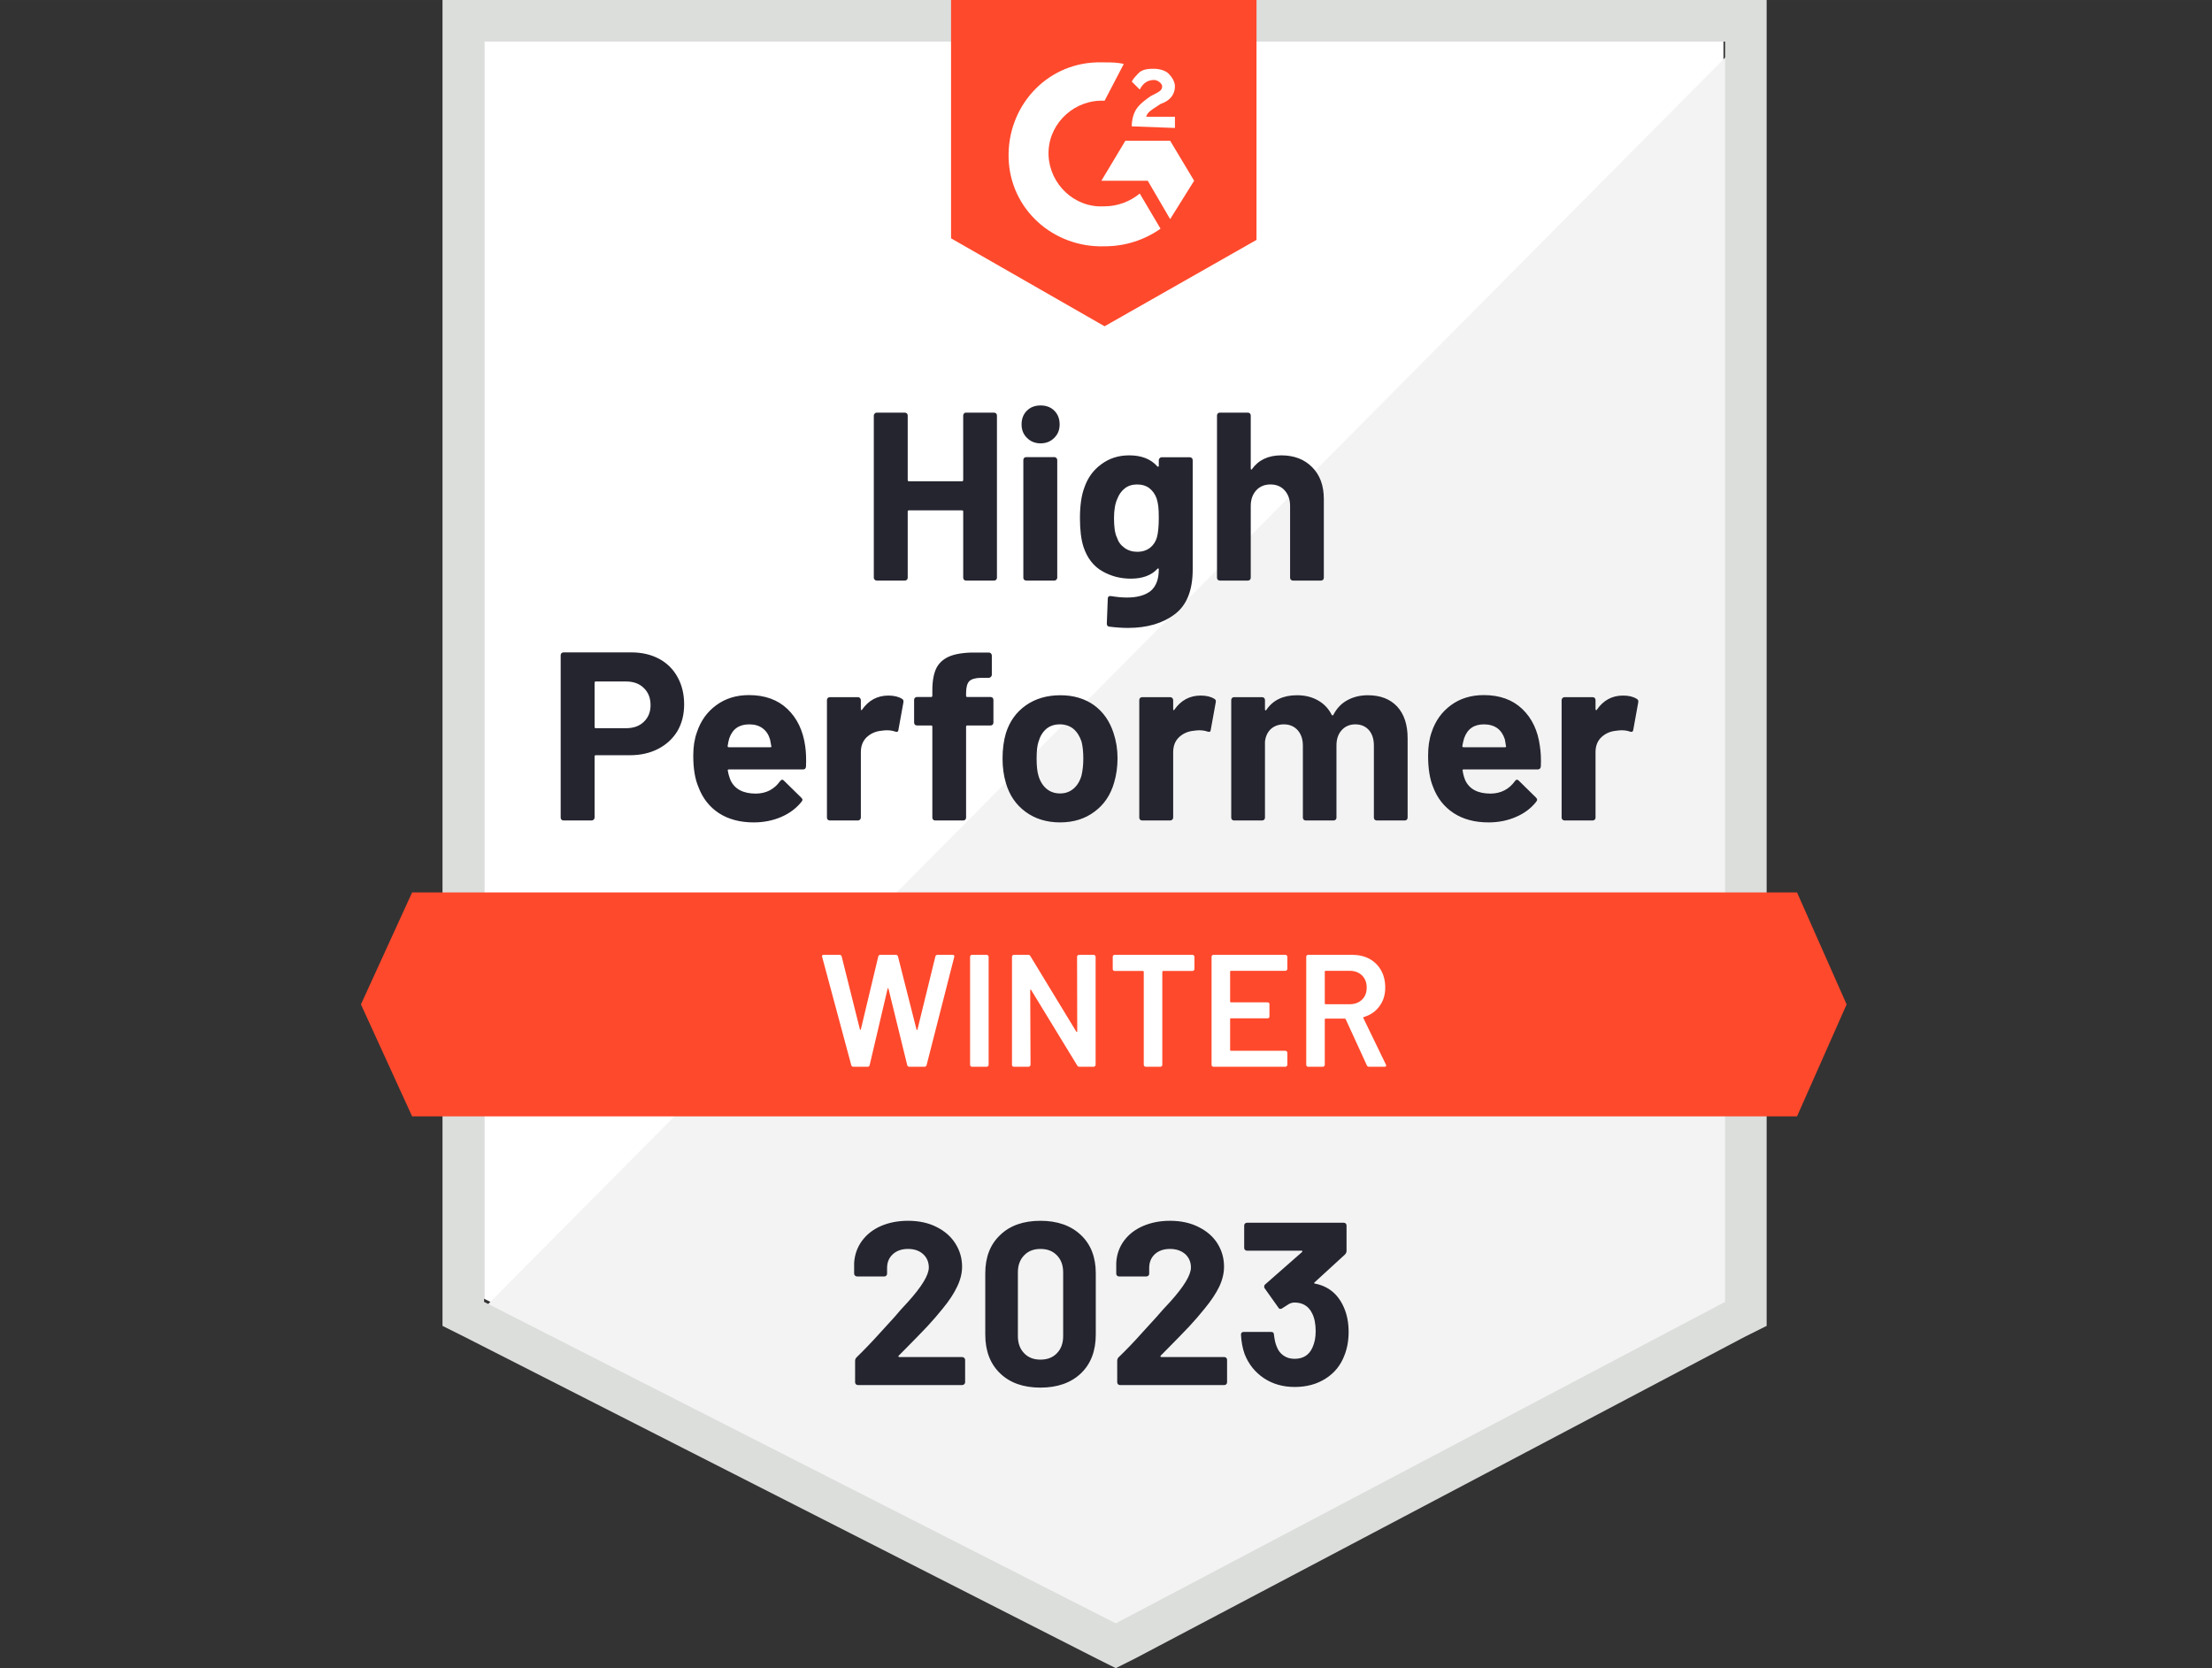 <?xml version="1.0" encoding="UTF-8" standalone="no"?>
<svg
   xmlns:dc="http://purl.org/dc/elements/1.1/"
   xmlns:cc="http://creativecommons.org/ns#"
   xmlns:rdf="http://www.w3.org/1999/02/22-rdf-syntax-ns#"
   xmlns:svg="http://www.w3.org/2000/svg"
   xmlns="http://www.w3.org/2000/svg"
   xmlns:sodipodi="http://sodipodi.sourceforge.net/DTD/sodipodi-0.dtd"
   xmlns:inkscape="http://www.inkscape.org/namespaces/inkscape"
   inkscape:version="1.0 (4035a4fb49, 2020-05-01)"
   height="104.3"
   width="138.317"
   sodipodi:docname="g2-performer.svg"
   id="svg847"
   version="1.1"
   viewBox="0 0 138.318 104.3">
  <rect x="0" y="0" width="138.318" height="104.3" fill="#333333" stroke="none"/>
  <defs
     id="defs851" />
  <sodipodi:namedview
     inkscape:current-layer="svg847"
     inkscape:window-maximized="1"
     inkscape:window-y="-11"
     inkscape:window-x="-11"
     inkscape:cy="49.167281"
     inkscape:cx="66.8825"
     inkscape:zoom="6.557377"
     showgrid="false"
     id="namedview849"
     inkscape:window-height="986"
     inkscape:window-width="1920"
     inkscape:pageshadow="2"
     inkscape:pageopacity="0"
     guidetolerance="10"
     gridtolerance="10"
     objecttolerance="10"
     borderopacity="1"
     bordercolor="#666666"
     pagecolor="#ffffff" />
  <path
     id="path833"
     d="m 30.27,81.2 39.5,20.1 38,-20.1 V 2.6 h -77.5 z"
     fill="#ffffff" />
  <path
     id="path835"
     d="m 108.57,2.9 -79.1,79.7 41,20.3 38.1,-19.5 z"
     fill="#f2f3f2" />
  <path
     id="path837"
     d="m 27.67,28.8 v 54.1 l 1.4,0.7 39.5,20.1 1.2,0.6 1.2,-0.6 38.1,-20.1 1.4,-0.7 V 0 h -82.8 z m 2.6,52.6 V 2.6 h 77.6 v 78.8 l -38.1,20.1 z"
     fill="#dcdedc" />
  <path
     id="path839"
     d="m 69.07,3.9 c 0.4,0 0.8,0 1.2,0.1 l -1.2,2.3 c -1.8,-0.1 -3.4,1.3 -3.5,3.1 -0.1,1.8 1.3,3.4 3.1,3.5 h 0.4 c 0.8,0 1.6,-0.3 2.2,-0.8 l 1.3,2.2 c -1,0.7 -2.2,1.1 -3.5,1.1 -3.2,0.1 -5.9,-2.3 -6,-5.5 -0.1,-3.2 2.3,-5.9 5.5,-6 z m 4.1,4.9 1.5,2.5 -1.5,2.4 -1.4,-2.4 h -2.9 l 1.5,-2.5 z m -2.4,-0.9 c 0,-0.4 0.1,-0.8 0.3,-1.1 0.2,-0.3 0.6,-0.6 0.9,-0.8 l 0.2,-0.1 c 0.4,-0.2 0.5,-0.3 0.5,-0.5 0,-0.2 -0.3,-0.4 -0.5,-0.4 -0.4,0 -0.7,0.2 -0.9,0.6 l -0.5,-0.5 c 0.1,-0.2 0.3,-0.4 0.5,-0.6 0.3,-0.2 0.6,-0.2 0.9,-0.2 0.3,0 0.7,0.1 0.9,0.3 0.2,0.2 0.4,0.5 0.4,0.8 0,0.5 -0.3,0.9 -0.9,1.1 l -0.3,0.2 c -0.3,0.2 -0.5,0.3 -0.6,0.6 h 1.8 V 8 Z m -1.7,12.5 9.5,-5.4 V 0 h -19.1 v 14.9 z m 43.3,35.4 h -86.6 l -3.2,7 3.2,7 h 86.6 l 3.1,-7 z"
     fill="#ff492c" />
  <path
     id="path841"
     d="m 39.47,40.79 q 0.99,0 1.74,0.4 0.75,0.4 1.16,1.15 0.41,0.74 0.41,1.7 0,0.95 -0.42,1.67 -0.43,0.71 -1.2,1.11 -0.77,0.4 -1.78,0.4 h -2.13 q -0.07,0 -0.07,0.08 v 3.82 q 0,0.08 -0.06,0.13 -0.05,0.05 -0.13,0.05 h -1.75 q -0.08,0 -0.13,-0.05 -0.05,-0.05 -0.05,-0.13 V 40.97 q 0,-0.08 0.05,-0.13 0.05,-0.05 0.13,-0.05 z m -0.32,4.74 q 0.7,0 1.11,-0.4 0.42,-0.4 0.42,-1.04 0,-0.67 -0.42,-1.07 -0.41,-0.41 -1.11,-0.41 h -1.9 q -0.07,0 -0.07,0.08 v 2.76 q 0,0.08 0.07,0.08 z m 11.2,1.12 q 0.08,0.57 0.05,1.27 -0.01,0.19 -0.19,0.19 h -4.63 q -0.09,0 -0.07,0.07 0.05,0.3 0.17,0.6 0.39,0.84 1.59,0.84 0.96,-0.01 1.51,-0.78 0.07,-0.09 0.14,-0.09 0.04,0 0.1,0.06 l 1.08,1.06 q 0.08,0.08 0.08,0.14 0,0.03 -0.06,0.12 -0.5,0.62 -1.27,0.95 -0.79,0.34 -1.72,0.34 -1.28,0 -2.18,-0.58 -0.89,-0.59 -1.28,-1.64 -0.32,-0.75 -0.32,-1.96 0,-0.83 0.23,-1.46 0.35,-1.06 1.21,-1.69 0.86,-0.63 2.04,-0.63 1.5,0 2.41,0.87 0.91,0.87 1.11,2.32 z m -3.5,-1.36 q -0.95,0 -1.25,0.88 -0.06,0.2 -0.1,0.48 0,0.07 0.08,0.07 h 2.59 q 0.09,0 0.06,-0.07 -0.08,-0.43 -0.08,-0.42 -0.13,-0.45 -0.47,-0.7 -0.33,-0.24 -0.83,-0.24 z m 8.7,-1.8 q 0.54,0 0.86,0.21 0.11,0.06 0.08,0.22 l -0.31,1.71 q -0.01,0.18 -0.21,0.11 -0.23,-0.08 -0.52,-0.08 -0.12,0 -0.34,0.03 -0.53,0.05 -0.91,0.4 -0.37,0.35 -0.37,0.94 v 4.09 q 0,0.08 -0.06,0.13 -0.05,0.05 -0.12,0.05 h -1.76 q -0.07,0 -0.13,-0.05 -0.05,-0.05 -0.05,-0.13 v -7.35 q 0,-0.07 0.05,-0.13 0.06,-0.05 0.13,-0.05 h 1.76 q 0.07,0 0.12,0.05 0.06,0.06 0.06,0.13 v 0.57 q 0,0.04 0.03,0.06 0.02,0.02 0.04,-0.02 0.62,-0.89 1.65,-0.89 z m 6.39,0.09 q 0.08,0 0.13,0.05 0.05,0.05 0.05,0.13 v 1.42 q 0,0.08 -0.05,0.13 -0.05,0.05 -0.13,0.05 h -1.45 q -0.08,0 -0.08,0.07 v 5.69 q 0,0.08 -0.05,0.13 -0.05,0.05 -0.13,0.05 H 58.48 Q 58.4,51.3 58.35,51.25 58.3,51.2 58.3,51.12 v -5.69 q 0,-0.07 -0.08,-0.07 h -0.88 q -0.08,0 -0.13,-0.05 -0.05,-0.05 -0.05,-0.13 v -1.42 q 0,-0.08 0.05,-0.13 0.05,-0.05 0.13,-0.05 h 0.88 q 0.08,0 0.08,-0.08 v -0.33 q 0,-0.93 0.28,-1.45 0.29,-0.51 0.92,-0.73 0.64,-0.22 1.77,-0.19 h 0.57 q 0.07,0 0.12,0.05 0.06,0.06 0.06,0.13 v 1.21 q 0,0.08 -0.06,0.13 -0.05,0.06 -0.12,0.06 h -0.5 q -0.52,0.01 -0.73,0.21 -0.2,0.21 -0.2,0.75 v 0.16 q 0,0.08 0.08,0.08 z m 4.35,7.84 q -1.26,0 -2.16,-0.66 -0.9,-0.66 -1.23,-1.8 -0.21,-0.7 -0.21,-1.53 0,-0.88 0.21,-1.59 0.35,-1.11 1.25,-1.74 0.9,-0.63 2.16,-0.63 1.22,0 2.1,0.62 0.86,0.63 1.22,1.74 0.25,0.75 0.25,1.57 0,0.81 -0.21,1.52 -0.33,1.17 -1.23,1.83 -0.89,0.67 -2.15,0.67 z m 0,-1.81 q 0.49,0 0.84,-0.3 0.35,-0.3 0.5,-0.83 0.11,-0.48 0.11,-1.05 0,-0.63 -0.11,-1.06 -0.17,-0.51 -0.51,-0.8 -0.35,-0.28 -0.85,-0.28 -0.5,0 -0.84,0.28 -0.34,0.29 -0.49,0.8 -0.12,0.35 -0.12,1.06 0,0.68 0.11,1.05 0.15,0.53 0.5,0.83 0.35,0.3 0.86,0.3 z m 8.79,-6.12 q 0.54,0 0.86,0.21 0.12,0.06 0.08,0.22 l -0.31,1.71 q -0.01,0.18 -0.21,0.11 -0.23,-0.08 -0.52,-0.08 -0.12,0 -0.33,0.03 -0.54,0.05 -0.92,0.4 -0.37,0.35 -0.37,0.94 v 4.09 q 0,0.08 -0.06,0.13 -0.05,0.05 -0.13,0.05 h -1.75 q -0.07,0 -0.13,-0.05 -0.05,-0.05 -0.05,-0.13 v -7.35 q 0,-0.07 0.05,-0.13 0.06,-0.05 0.13,-0.05 h 1.75 q 0.08,0 0.13,0.05 0.06,0.06 0.06,0.13 v 0.57 q 0,0.04 0.02,0.06 0.04,0.02 0.05,-0.02 0.62,-0.89 1.65,-0.89 z m 10.45,-0.02 q 1.17,0 1.83,0.7 0.66,0.71 0.66,1.99 v 4.96 q 0,0.08 -0.05,0.13 -0.05,0.05 -0.12,0.05 h -1.76 q -0.07,0 -0.13,-0.05 -0.05,-0.05 -0.05,-0.13 v -4.5 q 0,-0.61 -0.31,-0.97 -0.32,-0.36 -0.85,-0.36 -0.52,0 -0.85,0.36 -0.33,0.36 -0.33,0.96 v 4.51 q 0,0.08 -0.05,0.13 -0.06,0.05 -0.13,0.05 h -1.74 q -0.08,0 -0.13,-0.05 -0.05,-0.05 -0.05,-0.13 v -4.5 q 0,-0.6 -0.33,-0.97 -0.33,-0.36 -0.86,-0.36 -0.47,0 -0.8,0.28 -0.32,0.29 -0.38,0.8 v 4.75 q 0,0.08 -0.05,0.13 -0.06,0.05 -0.13,0.05 h -1.75 q -0.08,0 -0.13,-0.05 -0.05,-0.05 -0.05,-0.13 v -7.35 q 0,-0.07 0.05,-0.13 0.05,-0.05 0.13,-0.05 h 1.75 q 0.07,0 0.13,0.05 0.05,0.06 0.05,0.13 v 0.59 q 0,0.04 0.03,0.06 0.03,0.01 0.06,-0.04 0.62,-0.91 1.91,-0.91 0.75,0 1.31,0.32 0.56,0.31 0.86,0.9 0.04,0.09 0.11,0 0.32,-0.62 0.89,-0.92 0.56,-0.3 1.26,-0.3 z m 10.76,3.18 q 0.09,0.57 0.06,1.27 -0.02,0.19 -0.2,0.19 h -4.63 q -0.09,0 -0.06,0.07 0.04,0.3 0.16,0.6 0.39,0.84 1.59,0.84 0.96,-0.01 1.52,-0.78 0.06,-0.09 0.13,-0.09 0.05,0 0.11,0.06 l 1.08,1.06 q 0.07,0.08 0.07,0.14 0,0.03 -0.06,0.12 -0.49,0.62 -1.27,0.95 -0.78,0.34 -1.71,0.34 -1.29,0 -2.18,-0.58 Q 90,50.25 89.61,49.2 89.3,48.45 89.3,47.24 q 0,-0.83 0.22,-1.46 0.35,-1.06 1.21,-1.69 0.86,-0.63 2.05,-0.63 1.5,0 2.41,0.87 0.91,0.87 1.1,2.32 z m -3.5,-1.36 q -0.94,0 -1.24,0.88 -0.06,0.2 -0.11,0.48 0,0.07 0.08,0.07 h 2.59 q 0.09,0 0.06,-0.07 -0.07,-0.43 -0.07,-0.42 -0.14,-0.45 -0.47,-0.7 -0.34,-0.24 -0.84,-0.24 z m 8.7,-1.8 q 0.54,0 0.86,0.21 0.12,0.06 0.09,0.22 l -0.31,1.71 q -0.02,0.18 -0.22,0.11 -0.22,-0.08 -0.52,-0.08 -0.12,0 -0.33,0.03 -0.54,0.05 -0.92,0.4 -0.37,0.35 -0.37,0.94 v 4.09 q 0,0.08 -0.05,0.13 -0.06,0.05 -0.13,0.05 h -1.76 q -0.07,0 -0.12,-0.05 -0.06,-0.05 -0.06,-0.13 v -7.35 q 0,-0.07 0.06,-0.13 0.05,-0.05 0.12,-0.05 h 1.76 q 0.07,0 0.13,0.05 0.05,0.06 0.05,0.13 v 0.57 q 0,0.04 0.03,0.06 0.03,0.02 0.05,-0.02 0.61,-0.89 1.64,-0.89 z M 60.23,25.98 q 0,-0.07 0.05,-0.13 0.05,-0.05 0.12,-0.05 h 1.76 q 0.07,0 0.13,0.05 0.05,0.06 0.05,0.13 v 10.14 q 0,0.08 -0.05,0.13 -0.06,0.05 -0.13,0.05 H 60.4 q -0.07,0 -0.12,-0.05 -0.05,-0.05 -0.05,-0.13 v -4.14 q 0,-0.07 -0.08,-0.07 h -3.32 q -0.07,0 -0.07,0.07 v 4.14 q 0,0.08 -0.05,0.13 -0.06,0.05 -0.13,0.05 h -1.76 q -0.07,0 -0.12,-0.05 -0.06,-0.05 -0.06,-0.13 V 25.98 q 0,-0.07 0.06,-0.13 0.05,-0.05 0.12,-0.05 h 1.76 q 0.07,0 0.13,0.05 0.05,0.06 0.05,0.13 v 4.03 q 0,0.08 0.07,0.08 h 3.32 q 0.08,0 0.08,-0.08 z m 4.84,1.74 q -0.51,0 -0.85,-0.34 -0.34,-0.33 -0.34,-0.84 0,-0.53 0.33,-0.86 0.33,-0.33 0.86,-0.33 0.53,0 0.86,0.33 0.33,0.33 0.33,0.86 0,0.51 -0.34,0.84 -0.34,0.34 -0.85,0.34 z m -0.9,8.58 q -0.07,0 -0.13,-0.05 -0.05,-0.05 -0.05,-0.13 v -7.36 q 0,-0.08 0.05,-0.13 0.06,-0.05 0.13,-0.05 h 1.76 q 0.07,0 0.12,0.05 0.06,0.05 0.06,0.13 v 7.36 q 0,0.08 -0.06,0.13 Q 66,36.3 65.93,36.3 Z m 8.29,-7.53 q 0,-0.07 0.06,-0.13 0.05,-0.05 0.12,-0.05 h 1.76 q 0.07,0 0.13,0.05 0.05,0.06 0.05,0.13 v 6.84 q 0,1.96 -1.13,2.8 -1.13,0.85 -2.92,0.85 -0.53,0 -1.17,-0.08 -0.15,-0.02 -0.15,-0.19 l 0.06,-1.55 q 0,-0.2 0.21,-0.17 0.54,0.09 0.99,0.09 0.96,0 1.48,-0.41 0.51,-0.43 0.51,-1.35 0,-0.05 -0.03,-0.06 -0.03,-0.01 -0.06,0.03 -0.57,0.61 -1.66,0.61 -0.98,0 -1.79,-0.47 -0.82,-0.47 -1.17,-1.52 -0.22,-0.69 -0.22,-1.79 0,-1.17 0.27,-1.9 0.31,-0.92 1.06,-1.47 0.75,-0.56 1.75,-0.56 1.15,0 1.76,0.69 0.03,0.03 0.06,0.02 0.03,-0.01 0.03,-0.05 z m -0.12,4.84 q 0.12,-0.44 0.12,-1.23 0,-0.46 -0.03,-0.71 -0.03,-0.26 -0.1,-0.49 -0.14,-0.4 -0.45,-0.65 -0.31,-0.24 -0.78,-0.24 -0.45,0 -0.76,0.24 -0.32,0.25 -0.47,0.65 -0.21,0.45 -0.21,1.22 0,0.84 0.18,1.2 0.13,0.41 0.47,0.65 0.34,0.25 0.8,0.25 0.48,0 0.8,-0.25 0.31,-0.24 0.43,-0.64 z m 7.78,-5.14 q 1.2,0 1.93,0.74 0.73,0.73 0.73,1.99 v 4.92 q 0,0.08 -0.05,0.13 -0.05,0.05 -0.12,0.05 h -1.76 q -0.07,0 -0.13,-0.05 -0.05,-0.05 -0.05,-0.13 v -4.49 q 0,-0.59 -0.34,-0.97 -0.33,-0.37 -0.89,-0.37 -0.55,0 -0.89,0.37 -0.34,0.38 -0.34,0.97 v 4.49 q 0,0.08 -0.05,0.13 -0.05,0.05 -0.13,0.05 H 76.28 Q 76.2,36.3 76.15,36.25 76.1,36.2 76.1,36.12 V 25.98 q 0,-0.07 0.05,-0.13 0.05,-0.05 0.13,-0.05 h 1.75 q 0.08,0 0.13,0.05 0.05,0.06 0.05,0.13 v 3.32 q 0,0.04 0.03,0.06 0.03,0.01 0.04,-0.02 0.62,-0.87 1.84,-0.87 z"
     fill="#252530" />
  <path
     id="path843"
     d="m 53.37,66.7 q -0.11,0 -0.14,-0.1 L 51.41,59.83 51.4,59.79 q 0,-0.09 0.11,-0.09 h 0.98 q 0.11,0 0.14,0.1 l 1.14,4.56 q 0.01,0.03 0.03,0.03 0.02,0 0.03,-0.03 l 1.09,-4.56 q 0.03,-0.1 0.13,-0.1 h 0.96 q 0.11,0 0.14,0.1 l 1.16,4.57 q 0.01,0.03 0.03,0.03 0.02,0 0.03,-0.03 l 1.12,-4.57 q 0.03,-0.1 0.14,-0.1 h 0.93 q 0.14,0 0.11,0.13 l -1.73,6.77 q -0.03,0.1 -0.14,0.1 h -0.93 q -0.11,0 -0.14,-0.1 l -1.17,-4.77 q -0.01,-0.03 -0.03,-0.04 -0.02,0 -0.03,0.04 l -1.12,4.77 q -0.03,0.1 -0.13,0.1 z m 7.41,0 q -0.05,0 -0.09,-0.04 -0.03,-0.03 -0.03,-0.08 v -6.76 q 0,-0.05 0.03,-0.08 0.04,-0.04 0.09,-0.04 h 0.92 q 0.05,0 0.08,0.04 0.04,0.03 0.04,0.08 v 6.76 q 0,0.05 -0.04,0.08 -0.03,0.04 -0.08,0.04 z m 6.57,-6.88 q 0,-0.05 0.03,-0.08 0.04,-0.04 0.09,-0.04 h 0.92 q 0.05,0 0.08,0.04 0.04,0.03 0.04,0.08 v 6.76 q 0,0.05 -0.04,0.08 -0.03,0.04 -0.08,0.04 H 67.5 q -0.1,0 -0.14,-0.08 L 64.48,61.9 q -0.02,-0.03 -0.04,-0.03 -0.02,0.01 -0.02,0.05 l 0.02,4.66 q 0,0.05 -0.04,0.08 -0.03,0.04 -0.08,0.04 H 63.4 q -0.05,0 -0.09,-0.04 -0.03,-0.03 -0.03,-0.08 v -6.76 q 0,-0.05 0.03,-0.08 0.04,-0.04 0.09,-0.04 h 0.89 q 0.1,0 0.14,0.08 l 2.87,4.72 q 0.02,0.03 0.04,0.02 0.02,0 0.02,-0.04 z m 7.22,-0.12 q 0.05,0 0.08,0.04 0.04,0.03 0.04,0.08 v 0.77 q 0,0.05 -0.04,0.08 -0.03,0.04 -0.08,0.04 h -1.84 q -0.05,0 -0.05,0.05 v 5.82 q 0,0.05 -0.03,0.08 -0.04,0.04 -0.09,0.04 h -0.92 q -0.05,0 -0.08,-0.04 -0.04,-0.03 -0.04,-0.08 v -5.82 q 0,-0.05 -0.05,-0.05 H 69.7 q -0.05,0 -0.09,-0.04 -0.03,-0.03 -0.03,-0.08 v -0.77 q 0,-0.05 0.03,-0.08 0.04,-0.04 0.09,-0.04 z m 5.93,0.88 q 0,0.05 -0.04,0.08 -0.03,0.04 -0.08,0.04 h -3.41 q -0.05,0 -0.05,0.05 v 1.87 q 0,0.05 0.05,0.05 h 2.29 q 0.05,0 0.09,0.03 0.03,0.04 0.03,0.09 v 0.76 q 0,0.05 -0.03,0.09 -0.04,0.03 -0.09,0.03 h -2.29 q -0.05,0 -0.05,0.05 v 1.93 q 0,0.05 0.05,0.05 h 3.41 q 0.05,0 0.08,0.04 0.04,0.03 0.04,0.08 v 0.76 q 0,0.05 -0.04,0.08 -0.03,0.04 -0.08,0.04 h -4.5 q -0.05,0 -0.09,-0.04 -0.03,-0.03 -0.03,-0.08 v -6.76 q 0,-0.05 0.03,-0.08 0.04,-0.04 0.09,-0.04 h 4.5 q 0.05,0 0.08,0.04 0.04,0.03 0.04,0.08 z m 5.11,6.12 q -0.1,0 -0.14,-0.09 l -1.32,-2.88 q -0.02,-0.04 -0.06,-0.04 h -1.2 q -0.05,0 -0.05,0.05 v 2.84 q 0,0.05 -0.04,0.08 -0.03,0.04 -0.08,0.04 H 81.8 q -0.05,0 -0.09,-0.04 -0.03,-0.03 -0.03,-0.08 v -6.76 q 0,-0.05 0.03,-0.08 0.04,-0.04 0.09,-0.04 h 2.75 q 0.61,0 1.08,0.25 0.47,0.26 0.73,0.72 0.26,0.47 0.26,1.07 0,0.69 -0.36,1.17 -0.35,0.49 -0.98,0.68 -0.02,0 -0.03,0.02 -0.01,0.02 0,0.04 l 1.41,2.91 q 0.02,0.04 0.02,0.06 0,0.08 -0.11,0.08 z m -2.72,-6 q -0.05,0 -0.05,0.05 v 1.99 q 0,0.05 0.05,0.05 h 1.5 q 0.48,0 0.78,-0.29 0.29,-0.28 0.29,-0.75 0,-0.47 -0.29,-0.76 -0.3,-0.29 -0.78,-0.29 z"
     fill="#ffffff" />
  <path
     id="path845"
     d="m 56.2,84.76 q -0.03,0.03 -0.02,0.06 0.02,0.03 0.06,0.03 h 3.93 q 0.07,0 0.12,0.05 0.06,0.05 0.06,0.12 v 1.41 q 0,0.07 -0.06,0.12 -0.05,0.05 -0.12,0.05 h -6.52 q -0.08,0 -0.13,-0.05 -0.05,-0.05 -0.05,-0.12 v -1.34 q 0,-0.13 0.09,-0.22 0.71,-0.69 1.45,-1.51 0.74,-0.82 0.93,-1.02 0.4,-0.48 0.82,-0.92 1.32,-1.46 1.32,-2.17 0,-0.51 -0.36,-0.84 -0.36,-0.32 -0.94,-0.32 -0.58,0 -0.94,0.32 -0.37,0.33 -0.37,0.87 v 0.36 q 0,0.07 -0.05,0.12 -0.05,0.05 -0.12,0.05 h -1.71 q -0.07,0 -0.12,-0.05 -0.06,-0.05 -0.06,-0.12 v -0.68 q 0.05,-0.78 0.5,-1.39 0.45,-0.6 1.19,-0.92 0.75,-0.32 1.68,-0.32 1.03,0 1.79,0.39 0.76,0.38 1.17,1.03 0.42,0.66 0.42,1.45 0,0.61 -0.31,1.25 -0.3,0.64 -0.91,1.38 -0.45,0.56 -0.97,1.12 -0.52,0.55 -1.55,1.59 z m 8.86,2 q -1.6,0 -2.52,-0.89 -0.93,-0.89 -0.93,-2.43 v -3.83 q 0,-1.51 0.93,-2.39 0.92,-0.89 2.52,-0.89 1.59,0 2.53,0.89 0.93,0.88 0.93,2.39 v 3.83 q 0,1.54 -0.93,2.43 -0.94,0.89 -2.53,0.89 z m 0,-1.75 q 0.65,0 1.03,-0.4 0.39,-0.4 0.39,-1.07 v -3.99 q 0,-0.66 -0.39,-1.06 -0.38,-0.4 -1.03,-0.4 -0.64,0 -1.02,0.4 -0.39,0.4 -0.39,1.06 v 3.99 q 0,0.67 0.39,1.07 0.38,0.4 1.02,0.4 z m 7.52,-0.25 q -0.03,0.03 -0.01,0.06 0.01,0.03 0.06,0.03 h 3.93 q 0.07,0 0.12,0.05 0.05,0.05 0.05,0.12 v 1.41 q 0,0.07 -0.05,0.12 -0.05,0.05 -0.12,0.05 h -6.53 q -0.07,0 -0.12,-0.05 -0.05,-0.05 -0.05,-0.12 v -1.34 q 0,-0.13 0.08,-0.22 0.72,-0.69 1.45,-1.51 0.74,-0.82 0.93,-1.02 0.41,-0.48 0.83,-0.92 1.32,-1.46 1.32,-2.17 0,-0.51 -0.36,-0.84 -0.37,-0.32 -0.95,-0.32 -0.58,0 -0.94,0.32 -0.36,0.33 -0.36,0.87 v 0.36 q 0,0.07 -0.05,0.12 -0.05,0.05 -0.13,0.05 h -1.71 q -0.07,0 -0.12,-0.05 -0.05,-0.05 -0.05,-0.12 v -0.68 q 0.04,-0.78 0.49,-1.39 0.45,-0.6 1.2,-0.92 0.75,-0.32 1.67,-0.32 1.03,0 1.79,0.39 0.77,0.38 1.18,1.03 0.41,0.66 0.41,1.45 0,0.61 -0.3,1.25 -0.31,0.64 -0.92,1.38 -0.45,0.56 -0.97,1.12 -0.52,0.55 -1.55,1.59 z m 11.46,-3 q 0.29,0.66 0.29,1.53 0,0.79 -0.26,1.45 -0.35,0.93 -1.17,1.45 -0.82,0.53 -1.94,0.53 -1.1,0 -1.93,-0.55 -0.83,-0.56 -1.2,-1.5 -0.2,-0.56 -0.23,-1.22 0,-0.17 0.17,-0.17 h 1.72 q 0.17,0 0.17,0.17 0.06,0.48 0.16,0.71 0.13,0.38 0.43,0.59 0.29,0.21 0.7,0.21 0.81,0 1.12,-0.71 0.2,-0.43 0.2,-1.01 0,-0.69 -0.22,-1.12 -0.33,-0.68 -1.11,-0.68 -0.16,0 -0.34,0.09 -0.17,0.1 -0.42,0.27 -0.06,0.04 -0.11,0.04 -0.09,0 -0.13,-0.08 l -0.86,-1.21 q -0.03,-0.04 -0.03,-0.1 0,-0.09 0.06,-0.14 l 2.3,-2.02 q 0.03,-0.03 0.03,-0.06 -0.01,-0.03 -0.05,-0.03 h -3.41 q -0.07,0 -0.13,-0.05 Q 77.8,78.1 77.8,78.03 v -1.41 q 0,-0.07 0.05,-0.12 0.06,-0.05 0.13,-0.05 h 6.04 q 0.08,0 0.13,0.05 0.05,0.05 0.05,0.12 v 1.6 q 0,0.11 -0.1,0.22 l -1.9,1.74 q -0.03,0.03 -0.02,0.05 0,0.03 0.06,0.03 1.26,0.25 1.8,1.5 z"
     fill="#252530" />
</svg>
